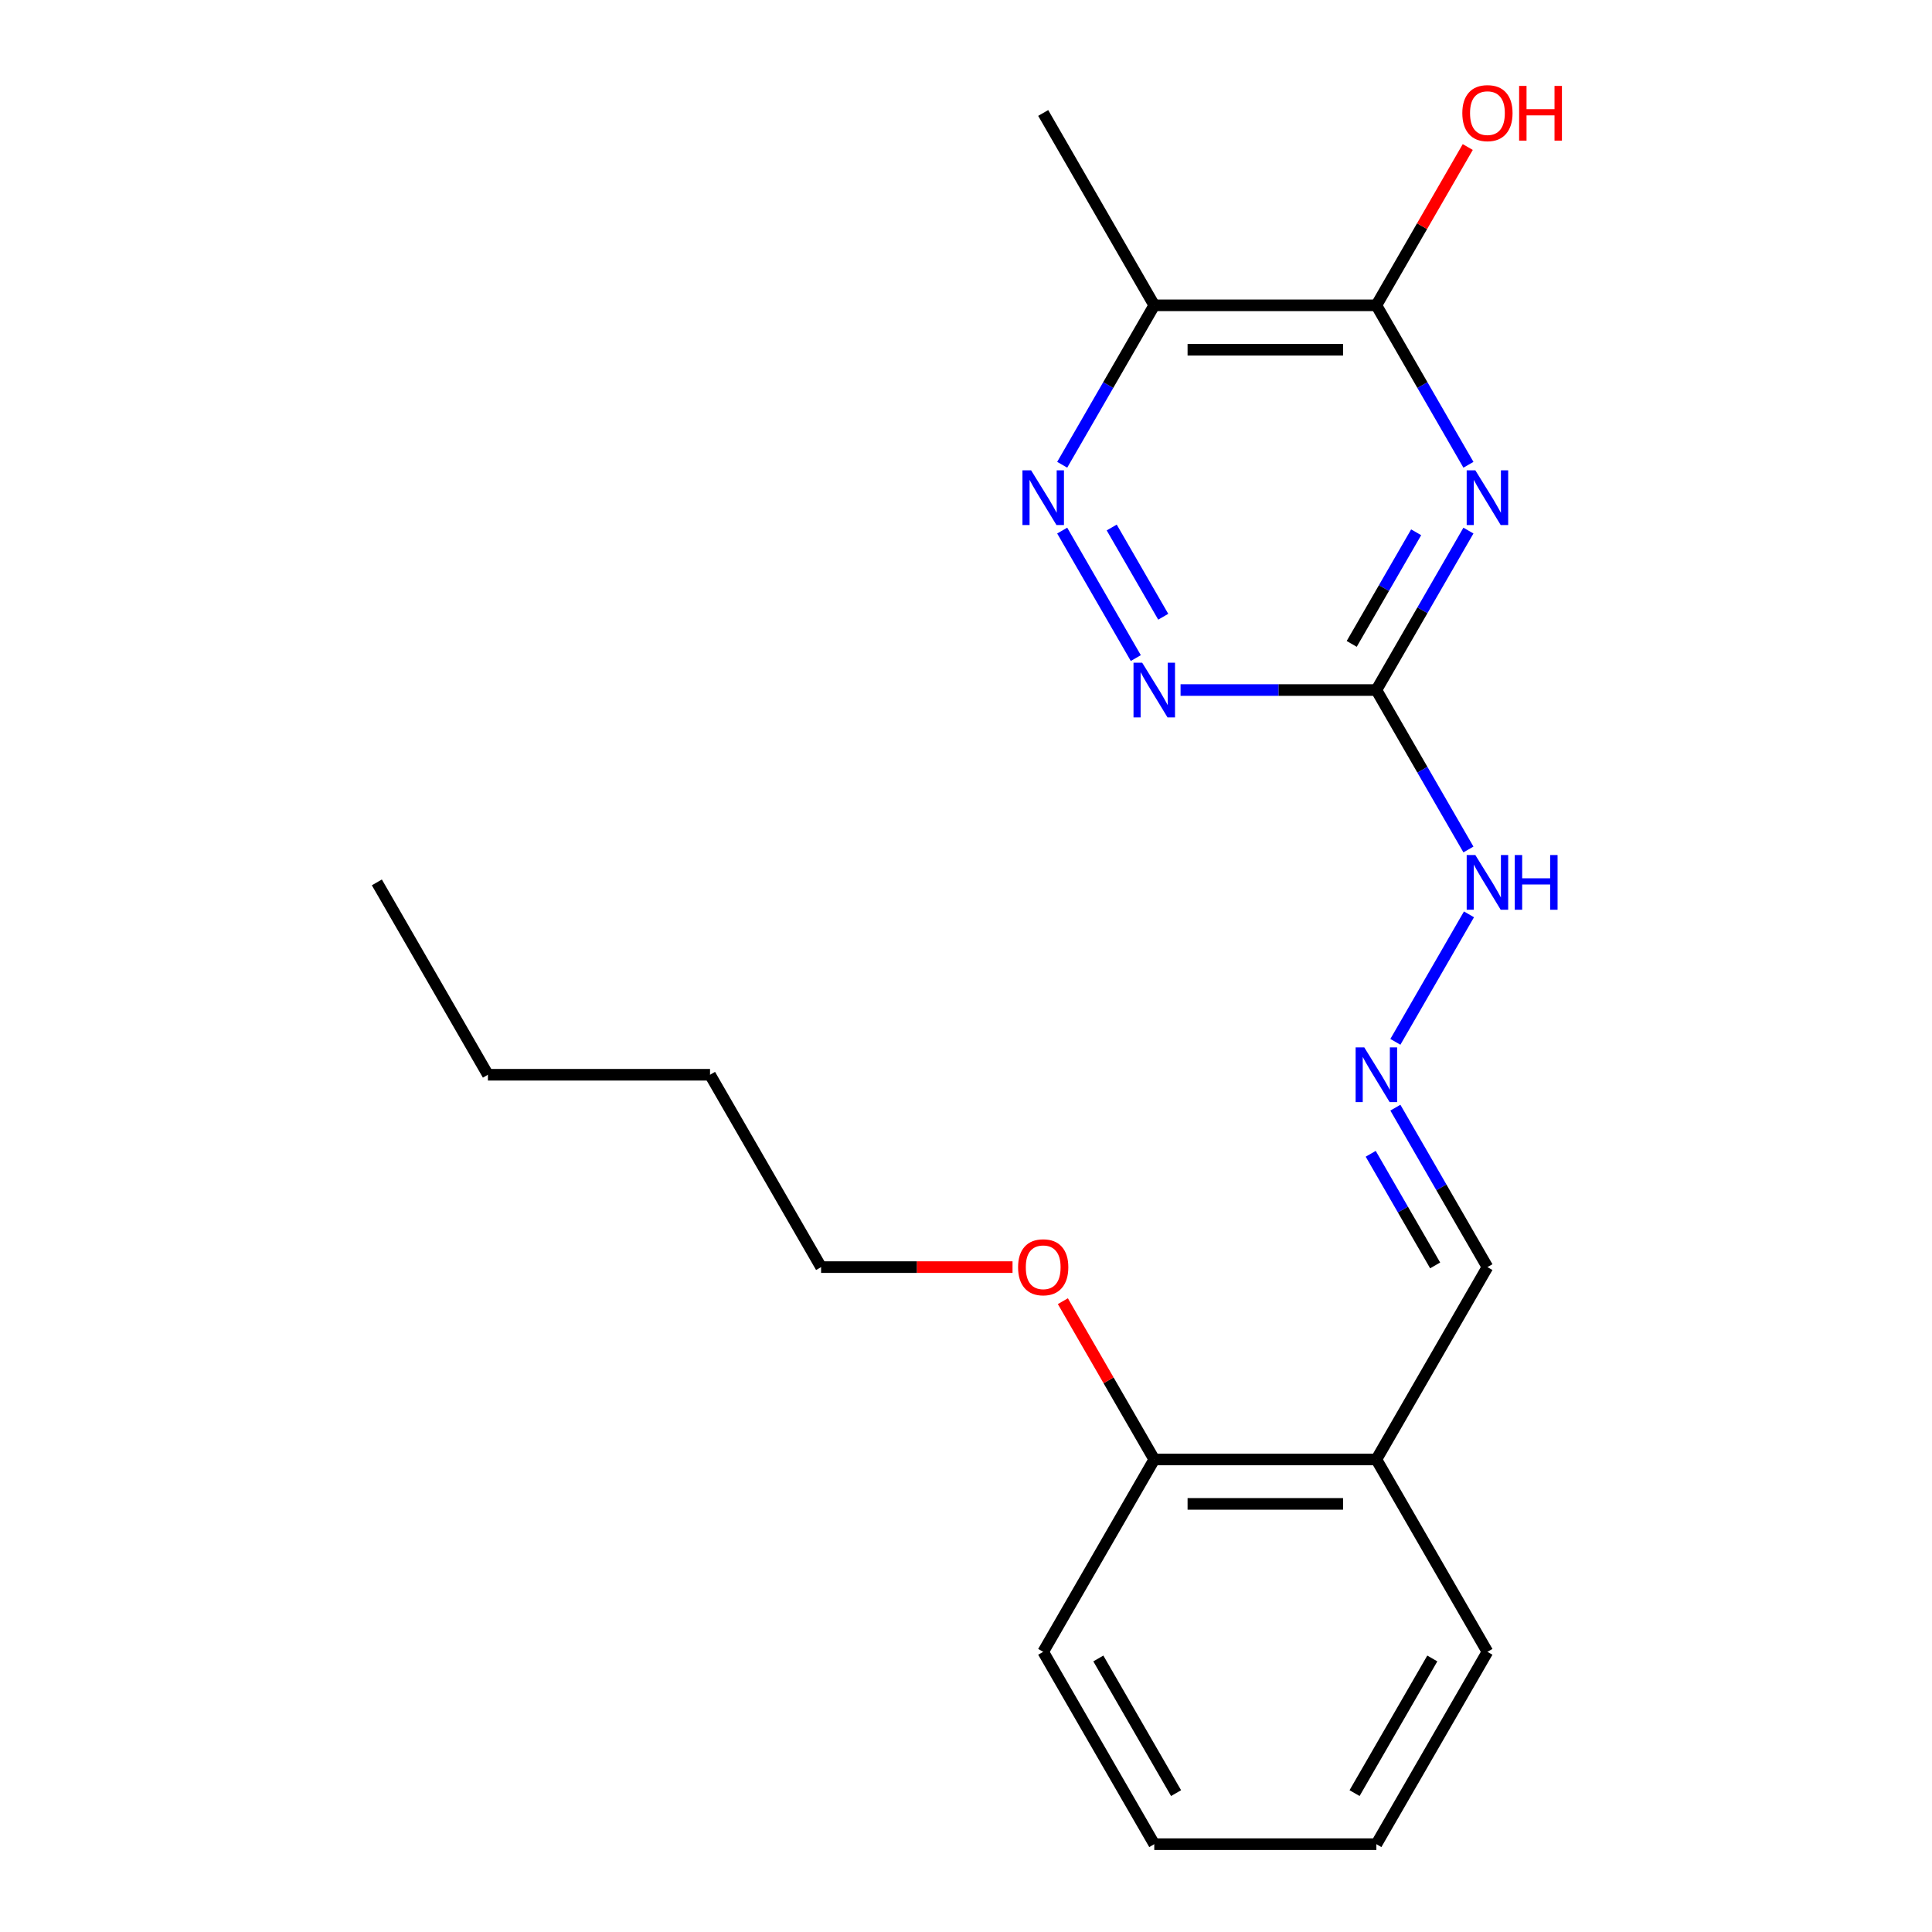 <?xml version='1.0' encoding='iso-8859-1'?>
<svg version='1.1' baseProfile='full'
              xmlns='http://www.w3.org/2000/svg'
                      xmlns:rdkit='http://www.rdkit.org/xml'
                      xmlns:xlink='http://www.w3.org/1999/xlink'
                  xml:space='preserve'
width='1000px' height='1000px' viewBox='0 0 1000 1000'>
<!-- END OF HEADER -->
<rect style='opacity:1.0;fill:#FFFFFF;stroke:none' width='1000' height='1000' x='0' y='0'> </rect>
<path class='bond-0' d='M 760.058,274.632 L 736.234,315.897' style='fill:none;fill-rule:evenodd;stroke:#0000FF;stroke-width:6px;stroke-linecap:butt;stroke-linejoin:miter;stroke-opacity:1' />
<path class='bond-0' d='M 736.234,315.897 L 712.409,357.162' style='fill:none;fill-rule:evenodd;stroke:#000000;stroke-width:6px;stroke-linecap:butt;stroke-linejoin:miter;stroke-opacity:1' />
<path class='bond-0' d='M 732.998,275.515 L 716.321,304.4' style='fill:none;fill-rule:evenodd;stroke:#0000FF;stroke-width:6px;stroke-linecap:butt;stroke-linejoin:miter;stroke-opacity:1' />
<path class='bond-0' d='M 716.321,304.4 L 699.644,333.286' style='fill:none;fill-rule:evenodd;stroke:#000000;stroke-width:6px;stroke-linecap:butt;stroke-linejoin:miter;stroke-opacity:1' />
<path class='bond-1' d='M 760.058,240.564 L 736.234,199.299' style='fill:none;fill-rule:evenodd;stroke:#0000FF;stroke-width:6px;stroke-linecap:butt;stroke-linejoin:miter;stroke-opacity:1' />
<path class='bond-1' d='M 736.234,199.299 L 712.409,158.034' style='fill:none;fill-rule:evenodd;stroke:#000000;stroke-width:6px;stroke-linecap:butt;stroke-linejoin:miter;stroke-opacity:1' />
<path class='bond-4' d='M 712.409,357.162 L 661.733,357.162' style='fill:none;fill-rule:evenodd;stroke:#000000;stroke-width:6px;stroke-linecap:butt;stroke-linejoin:miter;stroke-opacity:1' />
<path class='bond-4' d='M 661.733,357.162 L 611.057,357.162' style='fill:none;fill-rule:evenodd;stroke:#0000FF;stroke-width:6px;stroke-linecap:butt;stroke-linejoin:miter;stroke-opacity:1' />
<path class='bond-7' d='M 712.409,357.162 L 736.234,398.427' style='fill:none;fill-rule:evenodd;stroke:#000000;stroke-width:6px;stroke-linecap:butt;stroke-linejoin:miter;stroke-opacity:1' />
<path class='bond-7' d='M 736.234,398.427 L 760.058,439.692' style='fill:none;fill-rule:evenodd;stroke:#0000FF;stroke-width:6px;stroke-linecap:butt;stroke-linejoin:miter;stroke-opacity:1' />
<path class='bond-3' d='M 712.409,158.034 L 597.443,158.034' style='fill:none;fill-rule:evenodd;stroke:#000000;stroke-width:6px;stroke-linecap:butt;stroke-linejoin:miter;stroke-opacity:1' />
<path class='bond-3' d='M 695.164,181.027 L 614.688,181.027' style='fill:none;fill-rule:evenodd;stroke:#000000;stroke-width:6px;stroke-linecap:butt;stroke-linejoin:miter;stroke-opacity:1' />
<path class='bond-10' d='M 712.409,158.034 L 736.06,117.069' style='fill:none;fill-rule:evenodd;stroke:#000000;stroke-width:6px;stroke-linecap:butt;stroke-linejoin:miter;stroke-opacity:1' />
<path class='bond-10' d='M 736.06,117.069 L 759.711,76.104' style='fill:none;fill-rule:evenodd;stroke:#FF0000;stroke-width:6px;stroke-linecap:butt;stroke-linejoin:miter;stroke-opacity:1' />
<path class='bond-2' d='M 549.794,240.564 L 573.619,199.299' style='fill:none;fill-rule:evenodd;stroke:#0000FF;stroke-width:6px;stroke-linecap:butt;stroke-linejoin:miter;stroke-opacity:1' />
<path class='bond-2' d='M 573.619,199.299 L 597.443,158.034' style='fill:none;fill-rule:evenodd;stroke:#000000;stroke-width:6px;stroke-linecap:butt;stroke-linejoin:miter;stroke-opacity:1' />
<path class='bond-21' d='M 549.794,274.632 L 587.892,340.619' style='fill:none;fill-rule:evenodd;stroke:#0000FF;stroke-width:6px;stroke-linecap:butt;stroke-linejoin:miter;stroke-opacity:1' />
<path class='bond-21' d='M 575.422,273.034 L 602.09,319.225' style='fill:none;fill-rule:evenodd;stroke:#0000FF;stroke-width:6px;stroke-linecap:butt;stroke-linejoin:miter;stroke-opacity:1' />
<path class='bond-12' d='M 597.443,158.034 L 539.96,58.47' style='fill:none;fill-rule:evenodd;stroke:#000000;stroke-width:6px;stroke-linecap:butt;stroke-linejoin:miter;stroke-opacity:1' />
<path class='bond-5' d='M 722.244,539.256 L 760.342,473.268' style='fill:none;fill-rule:evenodd;stroke:#0000FF;stroke-width:6px;stroke-linecap:butt;stroke-linejoin:miter;stroke-opacity:1' />
<path class='bond-9' d='M 722.244,573.324 L 746.068,614.589' style='fill:none;fill-rule:evenodd;stroke:#0000FF;stroke-width:6px;stroke-linecap:butt;stroke-linejoin:miter;stroke-opacity:1' />
<path class='bond-9' d='M 746.068,614.589 L 769.893,655.854' style='fill:none;fill-rule:evenodd;stroke:#000000;stroke-width:6px;stroke-linecap:butt;stroke-linejoin:miter;stroke-opacity:1' />
<path class='bond-9' d='M 709.478,597.2 L 726.155,626.085' style='fill:none;fill-rule:evenodd;stroke:#0000FF;stroke-width:6px;stroke-linecap:butt;stroke-linejoin:miter;stroke-opacity:1' />
<path class='bond-9' d='M 726.155,626.085 L 742.833,654.971' style='fill:none;fill-rule:evenodd;stroke:#000000;stroke-width:6px;stroke-linecap:butt;stroke-linejoin:miter;stroke-opacity:1' />
<path class='bond-6' d='M 712.409,755.418 L 769.893,655.854' style='fill:none;fill-rule:evenodd;stroke:#000000;stroke-width:6px;stroke-linecap:butt;stroke-linejoin:miter;stroke-opacity:1' />
<path class='bond-8' d='M 712.409,755.418 L 597.443,755.418' style='fill:none;fill-rule:evenodd;stroke:#000000;stroke-width:6px;stroke-linecap:butt;stroke-linejoin:miter;stroke-opacity:1' />
<path class='bond-8' d='M 695.164,778.411 L 614.688,778.411' style='fill:none;fill-rule:evenodd;stroke:#000000;stroke-width:6px;stroke-linecap:butt;stroke-linejoin:miter;stroke-opacity:1' />
<path class='bond-13' d='M 712.409,755.418 L 769.893,854.982' style='fill:none;fill-rule:evenodd;stroke:#000000;stroke-width:6px;stroke-linecap:butt;stroke-linejoin:miter;stroke-opacity:1' />
<path class='bond-11' d='M 597.443,755.418 L 573.792,714.453' style='fill:none;fill-rule:evenodd;stroke:#000000;stroke-width:6px;stroke-linecap:butt;stroke-linejoin:miter;stroke-opacity:1' />
<path class='bond-11' d='M 573.792,714.453 L 550.141,673.488' style='fill:none;fill-rule:evenodd;stroke:#FF0000;stroke-width:6px;stroke-linecap:butt;stroke-linejoin:miter;stroke-opacity:1' />
<path class='bond-14' d='M 597.443,755.418 L 539.96,854.982' style='fill:none;fill-rule:evenodd;stroke:#000000;stroke-width:6px;stroke-linecap:butt;stroke-linejoin:miter;stroke-opacity:1' />
<path class='bond-15' d='M 524.085,655.854 L 474.539,655.854' style='fill:none;fill-rule:evenodd;stroke:#FF0000;stroke-width:6px;stroke-linecap:butt;stroke-linejoin:miter;stroke-opacity:1' />
<path class='bond-15' d='M 474.539,655.854 L 424.993,655.854' style='fill:none;fill-rule:evenodd;stroke:#000000;stroke-width:6px;stroke-linecap:butt;stroke-linejoin:miter;stroke-opacity:1' />
<path class='bond-18' d='M 769.893,854.982 L 712.409,954.545' style='fill:none;fill-rule:evenodd;stroke:#000000;stroke-width:6px;stroke-linecap:butt;stroke-linejoin:miter;stroke-opacity:1' />
<path class='bond-18' d='M 741.357,858.419 L 701.119,928.114' style='fill:none;fill-rule:evenodd;stroke:#000000;stroke-width:6px;stroke-linecap:butt;stroke-linejoin:miter;stroke-opacity:1' />
<path class='bond-22' d='M 539.96,854.982 L 597.443,954.545' style='fill:none;fill-rule:evenodd;stroke:#000000;stroke-width:6px;stroke-linecap:butt;stroke-linejoin:miter;stroke-opacity:1' />
<path class='bond-22' d='M 568.495,858.419 L 608.733,928.114' style='fill:none;fill-rule:evenodd;stroke:#000000;stroke-width:6px;stroke-linecap:butt;stroke-linejoin:miter;stroke-opacity:1' />
<path class='bond-16' d='M 424.993,655.854 L 367.51,556.29' style='fill:none;fill-rule:evenodd;stroke:#000000;stroke-width:6px;stroke-linecap:butt;stroke-linejoin:miter;stroke-opacity:1' />
<path class='bond-17' d='M 367.51,556.29 L 252.543,556.29' style='fill:none;fill-rule:evenodd;stroke:#000000;stroke-width:6px;stroke-linecap:butt;stroke-linejoin:miter;stroke-opacity:1' />
<path class='bond-19' d='M 252.543,556.29 L 195.06,456.726' style='fill:none;fill-rule:evenodd;stroke:#000000;stroke-width:6px;stroke-linecap:butt;stroke-linejoin:miter;stroke-opacity:1' />
<path class='bond-20' d='M 712.409,954.545 L 597.443,954.545' style='fill:none;fill-rule:evenodd;stroke:#000000;stroke-width:6px;stroke-linecap:butt;stroke-linejoin:miter;stroke-opacity:1' />
<path  class='atom-0' d='M 763.633 243.438
L 772.913 258.438
Q 773.833 259.918, 775.313 262.598
Q 776.793 265.278, 776.873 265.438
L 776.873 243.438
L 780.633 243.438
L 780.633 271.758
L 776.753 271.758
L 766.793 255.358
Q 765.633 253.438, 764.393 251.238
Q 763.193 249.038, 762.833 248.358
L 762.833 271.758
L 759.153 271.758
L 759.153 243.438
L 763.633 243.438
' fill='#0000FF'/>
<path  class='atom-3' d='M 533.7 243.438
L 542.98 258.438
Q 543.9 259.918, 545.38 262.598
Q 546.86 265.278, 546.94 265.438
L 546.94 243.438
L 550.7 243.438
L 550.7 271.758
L 546.82 271.758
L 536.86 255.358
Q 535.7 253.438, 534.46 251.238
Q 533.26 249.038, 532.9 248.358
L 532.9 271.758
L 529.22 271.758
L 529.22 243.438
L 533.7 243.438
' fill='#0000FF'/>
<path  class='atom-5' d='M 591.183 343.002
L 600.463 358.002
Q 601.383 359.482, 602.863 362.162
Q 604.343 364.842, 604.423 365.002
L 604.423 343.002
L 608.183 343.002
L 608.183 371.322
L 604.303 371.322
L 594.343 354.922
Q 593.183 353.002, 591.943 350.802
Q 590.743 348.602, 590.383 347.922
L 590.383 371.322
L 586.703 371.322
L 586.703 343.002
L 591.183 343.002
' fill='#0000FF'/>
<path  class='atom-6' d='M 706.149 542.13
L 715.429 557.13
Q 716.349 558.61, 717.829 561.29
Q 719.309 563.97, 719.389 564.13
L 719.389 542.13
L 723.149 542.13
L 723.149 570.45
L 719.269 570.45
L 709.309 554.05
Q 708.149 552.13, 706.909 549.93
Q 705.709 547.73, 705.349 547.05
L 705.349 570.45
L 701.669 570.45
L 701.669 542.13
L 706.149 542.13
' fill='#0000FF'/>
<path  class='atom-8' d='M 763.633 442.566
L 772.913 457.566
Q 773.833 459.046, 775.313 461.726
Q 776.793 464.406, 776.873 464.566
L 776.873 442.566
L 780.633 442.566
L 780.633 470.886
L 776.753 470.886
L 766.793 454.486
Q 765.633 452.566, 764.393 450.366
Q 763.193 448.166, 762.833 447.486
L 762.833 470.886
L 759.153 470.886
L 759.153 442.566
L 763.633 442.566
' fill='#0000FF'/>
<path  class='atom-8' d='M 784.033 442.566
L 787.873 442.566
L 787.873 454.606
L 802.353 454.606
L 802.353 442.566
L 806.193 442.566
L 806.193 470.886
L 802.353 470.886
L 802.353 457.806
L 787.873 457.806
L 787.873 470.886
L 784.033 470.886
L 784.033 442.566
' fill='#0000FF'/>
<path  class='atom-11' d='M 756.893 58.55
Q 756.893 51.75, 760.253 47.95
Q 763.613 44.15, 769.893 44.15
Q 776.173 44.15, 779.533 47.95
Q 782.893 51.75, 782.893 58.55
Q 782.893 65.43, 779.493 69.35
Q 776.093 73.23, 769.893 73.23
Q 763.653 73.23, 760.253 69.35
Q 756.893 65.47, 756.893 58.55
M 769.893 70.03
Q 774.213 70.03, 776.533 67.15
Q 778.893 64.23, 778.893 58.55
Q 778.893 52.99, 776.533 50.19
Q 774.213 47.35, 769.893 47.35
Q 765.573 47.35, 763.213 50.15
Q 760.893 52.95, 760.893 58.55
Q 760.893 64.27, 763.213 67.15
Q 765.573 70.03, 769.893 70.03
' fill='#FF0000'/>
<path  class='atom-11' d='M 786.293 44.47
L 790.133 44.47
L 790.133 56.51
L 804.613 56.51
L 804.613 44.47
L 808.453 44.47
L 808.453 72.79
L 804.613 72.79
L 804.613 59.71
L 790.133 59.71
L 790.133 72.79
L 786.293 72.79
L 786.293 44.47
' fill='#FF0000'/>
<path  class='atom-12' d='M 526.96 655.934
Q 526.96 649.134, 530.32 645.334
Q 533.68 641.534, 539.96 641.534
Q 546.24 641.534, 549.6 645.334
Q 552.96 649.134, 552.96 655.934
Q 552.96 662.814, 549.56 666.734
Q 546.16 670.614, 539.96 670.614
Q 533.72 670.614, 530.32 666.734
Q 526.96 662.854, 526.96 655.934
M 539.96 667.414
Q 544.28 667.414, 546.6 664.534
Q 548.96 661.614, 548.96 655.934
Q 548.96 650.374, 546.6 647.574
Q 544.28 644.734, 539.96 644.734
Q 535.64 644.734, 533.28 647.534
Q 530.96 650.334, 530.96 655.934
Q 530.96 661.654, 533.28 664.534
Q 535.64 667.414, 539.96 667.414
' fill='#FF0000'/>
</svg>
